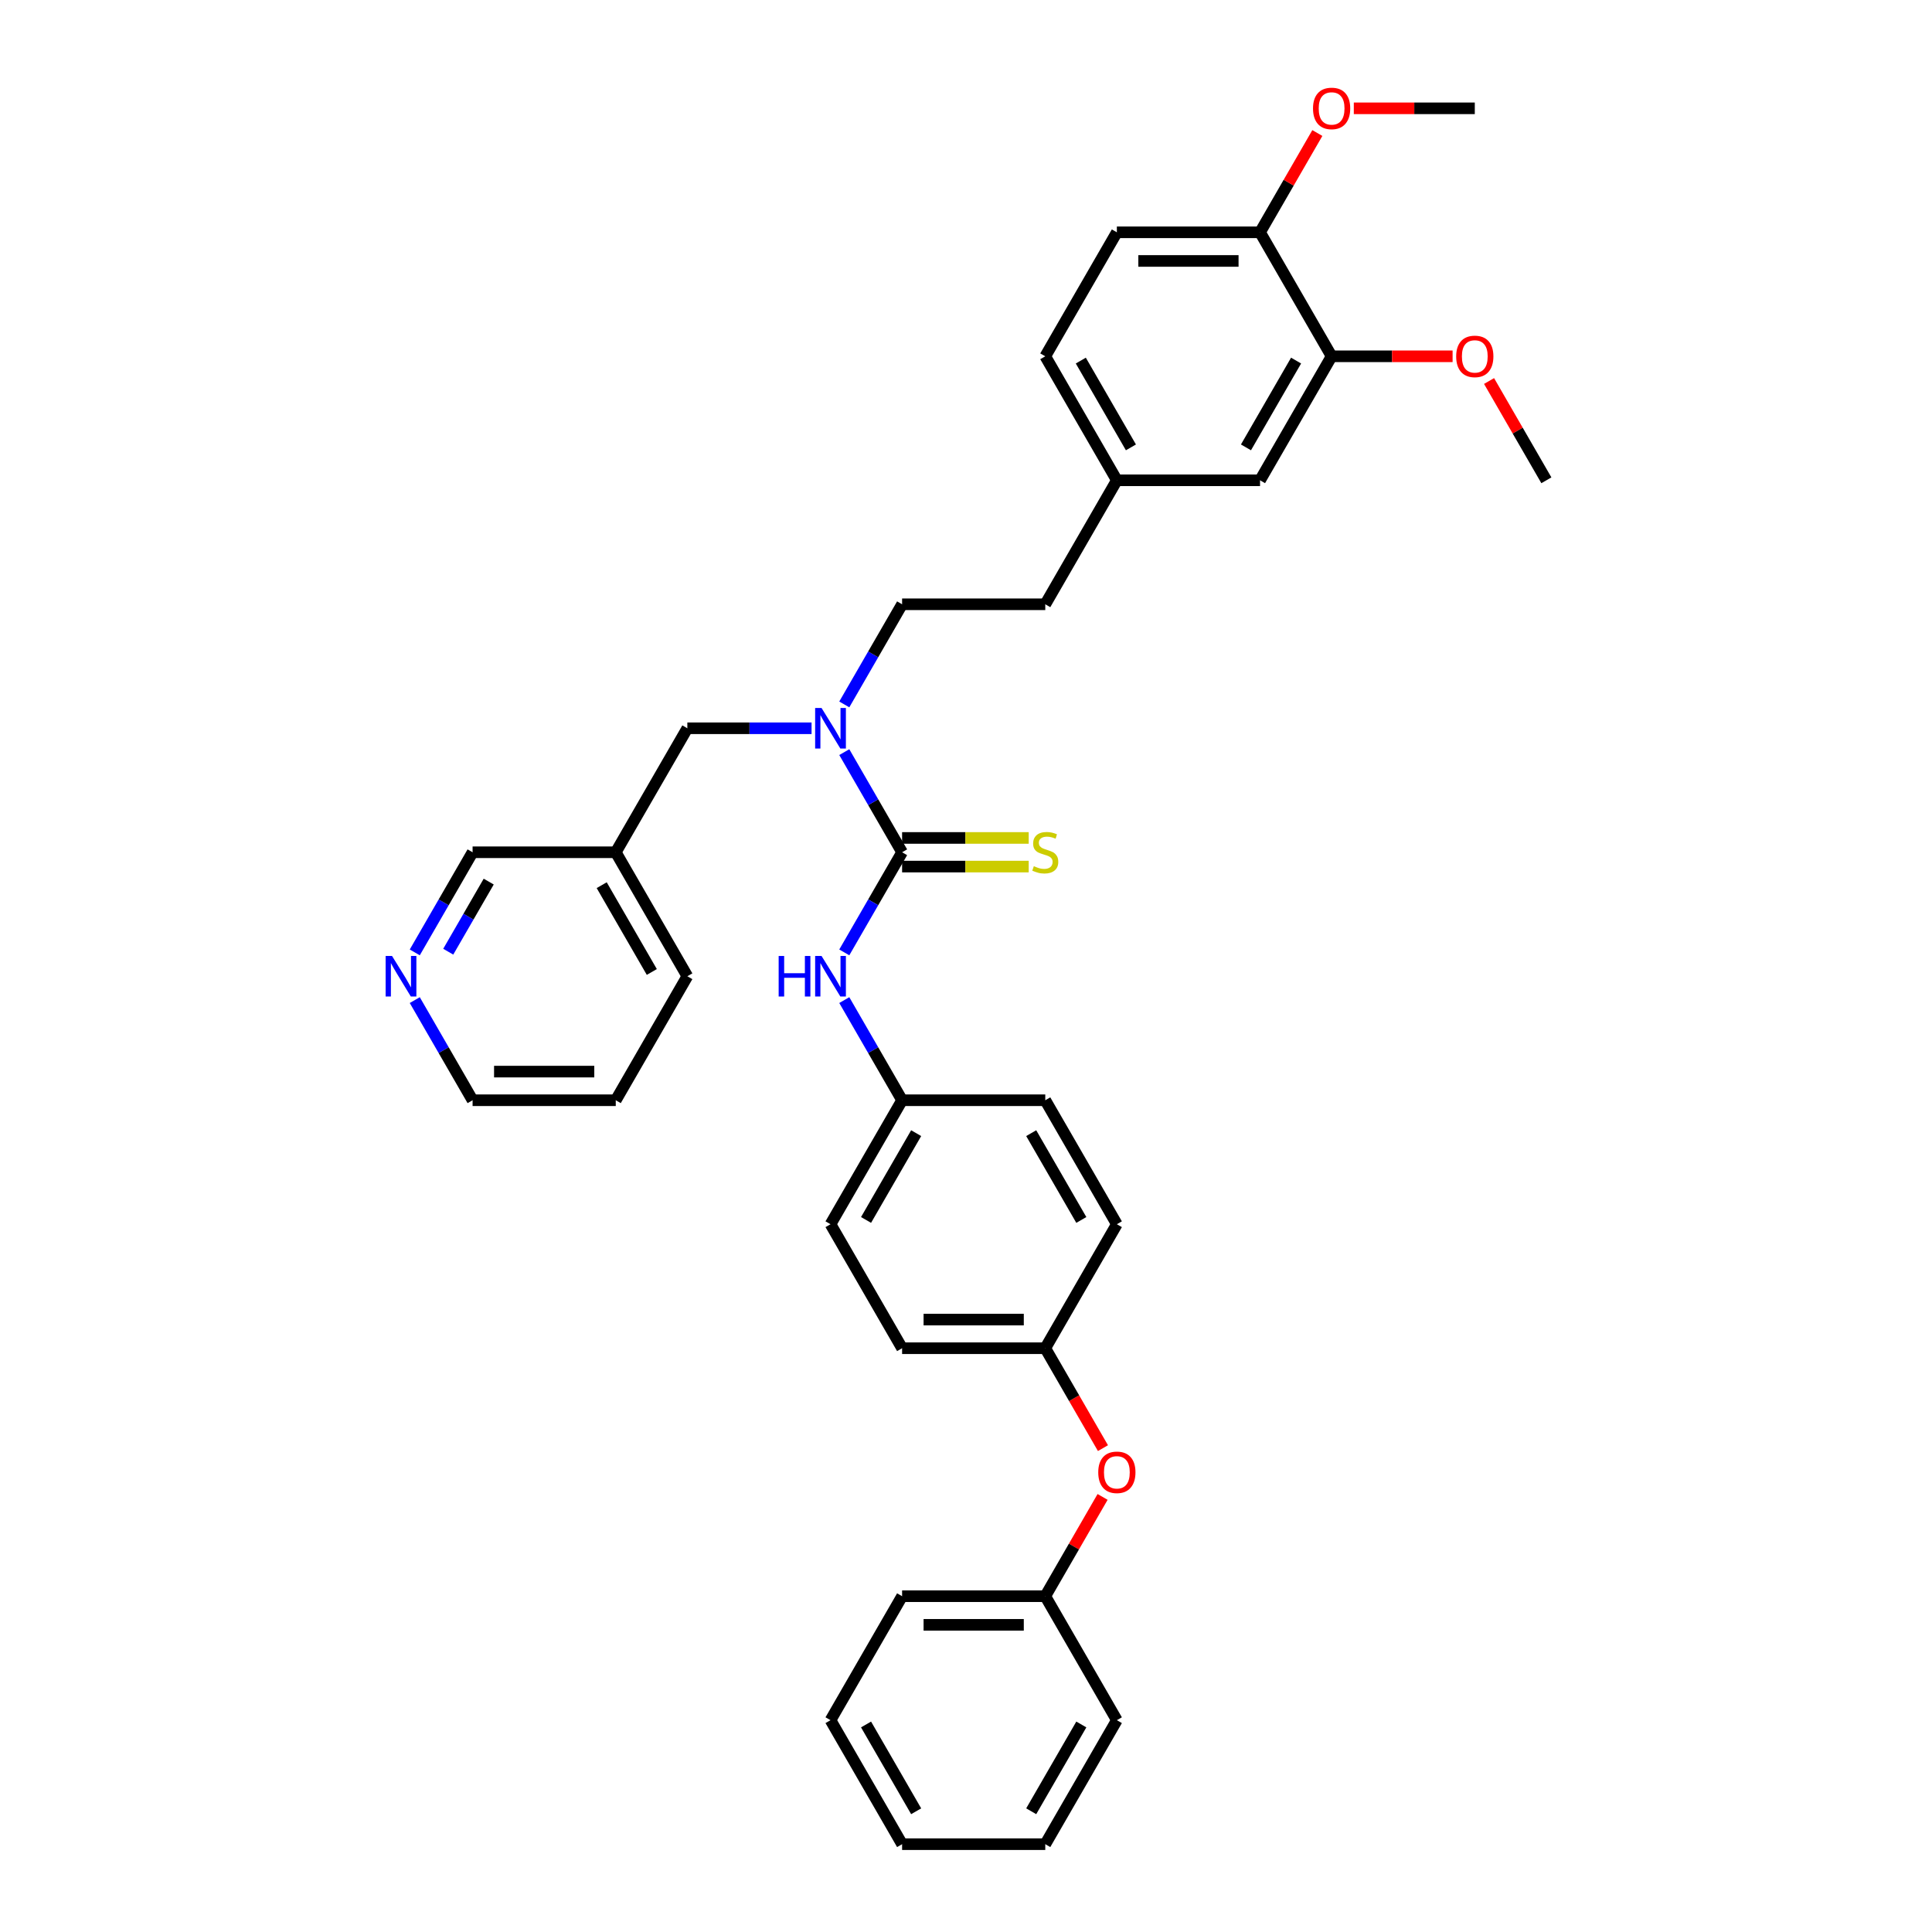 <?xml version='1.0' encoding='iso-8859-1'?>
<svg version='1.1' baseProfile='full'
              xmlns='http://www.w3.org/2000/svg'
                      xmlns:rdkit='http://www.rdkit.org/xml'
                      xmlns:xlink='http://www.w3.org/1999/xlink'
                  xml:space='preserve'
width='1000px' height='1000px' viewBox='0 0 1000 1000'>
<!-- END OF HEADER -->
<rect style='opacity:1.0;fill:#FFFFFF;stroke:none' width='1000' height='1000' x='0' y='0'> </rect>
<path class='bond-0' d='M 466.927,441.129 L 451.964,415.213' style='fill:none;fill-rule:evenodd;stroke:#000000;stroke-width:6px;stroke-linecap:butt;stroke-linejoin:miter;stroke-opacity:1' />
<path class='bond-0' d='M 451.964,415.213 L 437.002,389.298' style='fill:none;fill-rule:evenodd;stroke:#0000FF;stroke-width:6px;stroke-linecap:butt;stroke-linejoin:miter;stroke-opacity:1' />
<path class='bond-1' d='M 466.927,441.129 L 451.964,467.044' style='fill:none;fill-rule:evenodd;stroke:#000000;stroke-width:6px;stroke-linecap:butt;stroke-linejoin:miter;stroke-opacity:1' />
<path class='bond-1' d='M 451.964,467.044 L 437.002,492.96' style='fill:none;fill-rule:evenodd;stroke:#0000FF;stroke-width:6px;stroke-linecap:butt;stroke-linejoin:miter;stroke-opacity:1' />
<path class='bond-2' d='M 466.927,448.539 L 499.689,448.539' style='fill:none;fill-rule:evenodd;stroke:#000000;stroke-width:6px;stroke-linecap:butt;stroke-linejoin:miter;stroke-opacity:1' />
<path class='bond-2' d='M 499.689,448.539 L 532.451,448.539' style='fill:none;fill-rule:evenodd;stroke:#CCCC00;stroke-width:6px;stroke-linecap:butt;stroke-linejoin:miter;stroke-opacity:1' />
<path class='bond-2' d='M 466.927,433.718 L 499.689,433.718' style='fill:none;fill-rule:evenodd;stroke:#000000;stroke-width:6px;stroke-linecap:butt;stroke-linejoin:miter;stroke-opacity:1' />
<path class='bond-2' d='M 499.689,433.718 L 532.451,433.718' style='fill:none;fill-rule:evenodd;stroke:#CCCC00;stroke-width:6px;stroke-linecap:butt;stroke-linejoin:miter;stroke-opacity:1' />
<path class='bond-4' d='M 420.063,376.952 L 387.916,376.952' style='fill:none;fill-rule:evenodd;stroke:#0000FF;stroke-width:6px;stroke-linecap:butt;stroke-linejoin:miter;stroke-opacity:1' />
<path class='bond-4' d='M 387.916,376.952 L 355.769,376.952' style='fill:none;fill-rule:evenodd;stroke:#000000;stroke-width:6px;stroke-linecap:butt;stroke-linejoin:miter;stroke-opacity:1' />
<path class='bond-8' d='M 437.002,364.606 L 451.964,338.69' style='fill:none;fill-rule:evenodd;stroke:#0000FF;stroke-width:6px;stroke-linecap:butt;stroke-linejoin:miter;stroke-opacity:1' />
<path class='bond-8' d='M 451.964,338.69 L 466.927,312.775' style='fill:none;fill-rule:evenodd;stroke:#000000;stroke-width:6px;stroke-linecap:butt;stroke-linejoin:miter;stroke-opacity:1' />
<path class='bond-11' d='M 437.002,517.652 L 451.964,543.567' style='fill:none;fill-rule:evenodd;stroke:#0000FF;stroke-width:6px;stroke-linecap:butt;stroke-linejoin:miter;stroke-opacity:1' />
<path class='bond-11' d='M 451.964,543.567 L 466.927,569.483' style='fill:none;fill-rule:evenodd;stroke:#000000;stroke-width:6px;stroke-linecap:butt;stroke-linejoin:miter;stroke-opacity:1' />
<path class='bond-3' d='M 689.243,184.421 L 652.19,248.598' style='fill:none;fill-rule:evenodd;stroke:#000000;stroke-width:6px;stroke-linecap:butt;stroke-linejoin:miter;stroke-opacity:1' />
<path class='bond-3' d='M 670.849,186.637 L 644.913,231.561' style='fill:none;fill-rule:evenodd;stroke:#000000;stroke-width:6px;stroke-linecap:butt;stroke-linejoin:miter;stroke-opacity:1' />
<path class='bond-17' d='M 689.243,184.421 L 720.552,184.421' style='fill:none;fill-rule:evenodd;stroke:#000000;stroke-width:6px;stroke-linecap:butt;stroke-linejoin:miter;stroke-opacity:1' />
<path class='bond-17' d='M 720.552,184.421 L 751.862,184.421' style='fill:none;fill-rule:evenodd;stroke:#FF0000;stroke-width:6px;stroke-linecap:butt;stroke-linejoin:miter;stroke-opacity:1' />
<path class='bond-37' d='M 689.243,184.421 L 652.19,120.243' style='fill:none;fill-rule:evenodd;stroke:#000000;stroke-width:6px;stroke-linecap:butt;stroke-linejoin:miter;stroke-opacity:1' />
<path class='bond-9' d='M 355.769,376.952 L 318.716,441.129' style='fill:none;fill-rule:evenodd;stroke:#000000;stroke-width:6px;stroke-linecap:butt;stroke-linejoin:miter;stroke-opacity:1' />
<path class='bond-5' d='M 652.19,120.243 L 578.085,120.243' style='fill:none;fill-rule:evenodd;stroke:#000000;stroke-width:6px;stroke-linecap:butt;stroke-linejoin:miter;stroke-opacity:1' />
<path class='bond-5' d='M 641.074,135.065 L 589.201,135.065' style='fill:none;fill-rule:evenodd;stroke:#000000;stroke-width:6px;stroke-linecap:butt;stroke-linejoin:miter;stroke-opacity:1' />
<path class='bond-23' d='M 652.19,120.243 L 667.024,94.55' style='fill:none;fill-rule:evenodd;stroke:#000000;stroke-width:6px;stroke-linecap:butt;stroke-linejoin:miter;stroke-opacity:1' />
<path class='bond-23' d='M 667.024,94.55 L 681.858,68.857' style='fill:none;fill-rule:evenodd;stroke:#FF0000;stroke-width:6px;stroke-linecap:butt;stroke-linejoin:miter;stroke-opacity:1' />
<path class='bond-6' d='M 652.19,248.598 L 578.085,248.598' style='fill:none;fill-rule:evenodd;stroke:#000000;stroke-width:6px;stroke-linecap:butt;stroke-linejoin:miter;stroke-opacity:1' />
<path class='bond-7' d='M 214.686,492.96 L 229.649,467.044' style='fill:none;fill-rule:evenodd;stroke:#0000FF;stroke-width:6px;stroke-linecap:butt;stroke-linejoin:miter;stroke-opacity:1' />
<path class='bond-7' d='M 229.649,467.044 L 244.611,441.129' style='fill:none;fill-rule:evenodd;stroke:#000000;stroke-width:6px;stroke-linecap:butt;stroke-linejoin:miter;stroke-opacity:1' />
<path class='bond-7' d='M 232.01,492.596 L 242.484,474.455' style='fill:none;fill-rule:evenodd;stroke:#0000FF;stroke-width:6px;stroke-linecap:butt;stroke-linejoin:miter;stroke-opacity:1' />
<path class='bond-7' d='M 242.484,474.455 L 252.958,456.314' style='fill:none;fill-rule:evenodd;stroke:#000000;stroke-width:6px;stroke-linecap:butt;stroke-linejoin:miter;stroke-opacity:1' />
<path class='bond-36' d='M 214.686,517.652 L 229.649,543.567' style='fill:none;fill-rule:evenodd;stroke:#0000FF;stroke-width:6px;stroke-linecap:butt;stroke-linejoin:miter;stroke-opacity:1' />
<path class='bond-36' d='M 229.649,543.567 L 244.611,569.483' style='fill:none;fill-rule:evenodd;stroke:#000000;stroke-width:6px;stroke-linecap:butt;stroke-linejoin:miter;stroke-opacity:1' />
<path class='bond-15' d='M 466.927,312.775 L 541.032,312.775' style='fill:none;fill-rule:evenodd;stroke:#000000;stroke-width:6px;stroke-linecap:butt;stroke-linejoin:miter;stroke-opacity:1' />
<path class='bond-24' d='M 318.716,441.129 L 244.611,441.129' style='fill:none;fill-rule:evenodd;stroke:#000000;stroke-width:6px;stroke-linecap:butt;stroke-linejoin:miter;stroke-opacity:1' />
<path class='bond-26' d='M 318.716,441.129 L 355.769,505.306' style='fill:none;fill-rule:evenodd;stroke:#000000;stroke-width:6px;stroke-linecap:butt;stroke-linejoin:miter;stroke-opacity:1' />
<path class='bond-26' d='M 311.439,458.166 L 337.376,503.09' style='fill:none;fill-rule:evenodd;stroke:#000000;stroke-width:6px;stroke-linecap:butt;stroke-linejoin:miter;stroke-opacity:1' />
<path class='bond-10' d='M 570.888,749.55 L 555.96,723.693' style='fill:none;fill-rule:evenodd;stroke:#FF0000;stroke-width:6px;stroke-linecap:butt;stroke-linejoin:miter;stroke-opacity:1' />
<path class='bond-10' d='M 555.96,723.693 L 541.032,697.837' style='fill:none;fill-rule:evenodd;stroke:#000000;stroke-width:6px;stroke-linecap:butt;stroke-linejoin:miter;stroke-opacity:1' />
<path class='bond-18' d='M 570.7,774.805 L 555.866,800.498' style='fill:none;fill-rule:evenodd;stroke:#FF0000;stroke-width:6px;stroke-linecap:butt;stroke-linejoin:miter;stroke-opacity:1' />
<path class='bond-18' d='M 555.866,800.498 L 541.032,826.191' style='fill:none;fill-rule:evenodd;stroke:#000000;stroke-width:6px;stroke-linecap:butt;stroke-linejoin:miter;stroke-opacity:1' />
<path class='bond-19' d='M 466.927,569.483 L 429.874,633.66' style='fill:none;fill-rule:evenodd;stroke:#000000;stroke-width:6px;stroke-linecap:butt;stroke-linejoin:miter;stroke-opacity:1' />
<path class='bond-19' d='M 474.204,586.52 L 448.267,631.444' style='fill:none;fill-rule:evenodd;stroke:#000000;stroke-width:6px;stroke-linecap:butt;stroke-linejoin:miter;stroke-opacity:1' />
<path class='bond-20' d='M 466.927,569.483 L 541.032,569.483' style='fill:none;fill-rule:evenodd;stroke:#000000;stroke-width:6px;stroke-linecap:butt;stroke-linejoin:miter;stroke-opacity:1' />
<path class='bond-12' d='M 578.085,120.243 L 541.032,184.421' style='fill:none;fill-rule:evenodd;stroke:#000000;stroke-width:6px;stroke-linecap:butt;stroke-linejoin:miter;stroke-opacity:1' />
<path class='bond-13' d='M 578.085,248.598 L 541.032,312.775' style='fill:none;fill-rule:evenodd;stroke:#000000;stroke-width:6px;stroke-linecap:butt;stroke-linejoin:miter;stroke-opacity:1' />
<path class='bond-16' d='M 578.085,248.598 L 541.032,184.421' style='fill:none;fill-rule:evenodd;stroke:#000000;stroke-width:6px;stroke-linecap:butt;stroke-linejoin:miter;stroke-opacity:1' />
<path class='bond-16' d='M 585.362,231.561 L 559.425,186.637' style='fill:none;fill-rule:evenodd;stroke:#000000;stroke-width:6px;stroke-linecap:butt;stroke-linejoin:miter;stroke-opacity:1' />
<path class='bond-14' d='M 541.032,697.837 L 578.085,633.66' style='fill:none;fill-rule:evenodd;stroke:#000000;stroke-width:6px;stroke-linecap:butt;stroke-linejoin:miter;stroke-opacity:1' />
<path class='bond-35' d='M 541.032,697.837 L 466.927,697.837' style='fill:none;fill-rule:evenodd;stroke:#000000;stroke-width:6px;stroke-linecap:butt;stroke-linejoin:miter;stroke-opacity:1' />
<path class='bond-35' d='M 529.916,683.016 L 478.043,683.016' style='fill:none;fill-rule:evenodd;stroke:#000000;stroke-width:6px;stroke-linecap:butt;stroke-linejoin:miter;stroke-opacity:1' />
<path class='bond-28' d='M 770.733,197.211 L 785.567,222.904' style='fill:none;fill-rule:evenodd;stroke:#FF0000;stroke-width:6px;stroke-linecap:butt;stroke-linejoin:miter;stroke-opacity:1' />
<path class='bond-28' d='M 785.567,222.904 L 800.401,248.598' style='fill:none;fill-rule:evenodd;stroke:#000000;stroke-width:6px;stroke-linecap:butt;stroke-linejoin:miter;stroke-opacity:1' />
<path class='bond-27' d='M 541.032,826.191 L 466.927,826.191' style='fill:none;fill-rule:evenodd;stroke:#000000;stroke-width:6px;stroke-linecap:butt;stroke-linejoin:miter;stroke-opacity:1' />
<path class='bond-27' d='M 529.916,841.012 L 478.043,841.012' style='fill:none;fill-rule:evenodd;stroke:#000000;stroke-width:6px;stroke-linecap:butt;stroke-linejoin:miter;stroke-opacity:1' />
<path class='bond-29' d='M 541.032,826.191 L 578.085,890.368' style='fill:none;fill-rule:evenodd;stroke:#000000;stroke-width:6px;stroke-linecap:butt;stroke-linejoin:miter;stroke-opacity:1' />
<path class='bond-21' d='M 429.874,633.66 L 466.927,697.837' style='fill:none;fill-rule:evenodd;stroke:#000000;stroke-width:6px;stroke-linecap:butt;stroke-linejoin:miter;stroke-opacity:1' />
<path class='bond-22' d='M 541.032,569.483 L 578.085,633.66' style='fill:none;fill-rule:evenodd;stroke:#000000;stroke-width:6px;stroke-linecap:butt;stroke-linejoin:miter;stroke-opacity:1' />
<path class='bond-22' d='M 533.755,586.52 L 559.691,631.444' style='fill:none;fill-rule:evenodd;stroke:#000000;stroke-width:6px;stroke-linecap:butt;stroke-linejoin:miter;stroke-opacity:1' />
<path class='bond-30' d='M 700.729,56.066 L 732.039,56.066' style='fill:none;fill-rule:evenodd;stroke:#FF0000;stroke-width:6px;stroke-linecap:butt;stroke-linejoin:miter;stroke-opacity:1' />
<path class='bond-30' d='M 732.039,56.066 L 763.348,56.066' style='fill:none;fill-rule:evenodd;stroke:#000000;stroke-width:6px;stroke-linecap:butt;stroke-linejoin:miter;stroke-opacity:1' />
<path class='bond-25' d='M 244.611,569.483 L 318.716,569.483' style='fill:none;fill-rule:evenodd;stroke:#000000;stroke-width:6px;stroke-linecap:butt;stroke-linejoin:miter;stroke-opacity:1' />
<path class='bond-25' d='M 255.727,554.662 L 307.6,554.662' style='fill:none;fill-rule:evenodd;stroke:#000000;stroke-width:6px;stroke-linecap:butt;stroke-linejoin:miter;stroke-opacity:1' />
<path class='bond-31' d='M 355.769,505.306 L 318.716,569.483' style='fill:none;fill-rule:evenodd;stroke:#000000;stroke-width:6px;stroke-linecap:butt;stroke-linejoin:miter;stroke-opacity:1' />
<path class='bond-33' d='M 466.927,826.191 L 429.874,890.368' style='fill:none;fill-rule:evenodd;stroke:#000000;stroke-width:6px;stroke-linecap:butt;stroke-linejoin:miter;stroke-opacity:1' />
<path class='bond-32' d='M 578.085,890.368 L 541.032,954.545' style='fill:none;fill-rule:evenodd;stroke:#000000;stroke-width:6px;stroke-linecap:butt;stroke-linejoin:miter;stroke-opacity:1' />
<path class='bond-32' d='M 559.691,892.584 L 533.755,937.508' style='fill:none;fill-rule:evenodd;stroke:#000000;stroke-width:6px;stroke-linecap:butt;stroke-linejoin:miter;stroke-opacity:1' />
<path class='bond-34' d='M 541.032,954.545 L 466.927,954.545' style='fill:none;fill-rule:evenodd;stroke:#000000;stroke-width:6px;stroke-linecap:butt;stroke-linejoin:miter;stroke-opacity:1' />
<path class='bond-38' d='M 429.874,890.368 L 466.927,954.545' style='fill:none;fill-rule:evenodd;stroke:#000000;stroke-width:6px;stroke-linecap:butt;stroke-linejoin:miter;stroke-opacity:1' />
<path class='bond-38' d='M 448.267,892.584 L 474.204,937.508' style='fill:none;fill-rule:evenodd;stroke:#000000;stroke-width:6px;stroke-linecap:butt;stroke-linejoin:miter;stroke-opacity:1' />
<path  class='atom-1' d='M 425.235 366.458
L 432.112 377.574
Q 432.794 378.671, 433.891 380.657
Q 434.987 382.643, 435.047 382.762
L 435.047 366.458
L 437.833 366.458
L 437.833 387.445
L 434.958 387.445
L 427.577 375.292
Q 426.717 373.869, 425.798 372.239
Q 424.909 370.608, 424.642 370.104
L 424.642 387.445
L 421.915 387.445
L 421.915 366.458
L 425.235 366.458
' fill='#0000FF'/>
<path  class='atom-2' d='M 403.033 494.813
L 405.879 494.813
L 405.879 503.735
L 416.609 503.735
L 416.609 494.813
L 419.455 494.813
L 419.455 515.799
L 416.609 515.799
L 416.609 506.106
L 405.879 506.106
L 405.879 515.799
L 403.033 515.799
L 403.033 494.813
' fill='#0000FF'/>
<path  class='atom-2' d='M 425.235 494.813
L 432.112 505.928
Q 432.794 507.025, 433.891 509.011
Q 434.987 510.997, 435.047 511.116
L 435.047 494.813
L 437.833 494.813
L 437.833 515.799
L 434.958 515.799
L 427.577 503.646
Q 426.717 502.223, 425.798 500.593
Q 424.909 498.963, 424.642 498.459
L 424.642 515.799
L 421.915 515.799
L 421.915 494.813
L 425.235 494.813
' fill='#0000FF'/>
<path  class='atom-3' d='M 535.104 448.332
Q 535.341 448.421, 536.319 448.836
Q 537.297 449.251, 538.364 449.518
Q 539.461 449.755, 540.528 449.755
Q 542.514 449.755, 543.67 448.806
Q 544.826 447.828, 544.826 446.138
Q 544.826 444.982, 544.233 444.271
Q 543.67 443.56, 542.781 443.174
Q 541.892 442.789, 540.41 442.344
Q 538.542 441.781, 537.416 441.247
Q 536.319 440.714, 535.519 439.587
Q 534.748 438.461, 534.748 436.564
Q 534.748 433.926, 536.527 432.296
Q 538.335 430.665, 541.892 430.665
Q 544.322 430.665, 547.079 431.821
L 546.397 434.104
Q 543.878 433.066, 541.981 433.066
Q 539.935 433.066, 538.809 433.926
Q 537.683 434.756, 537.712 436.208
Q 537.712 437.335, 538.275 438.016
Q 538.868 438.698, 539.698 439.084
Q 540.558 439.469, 541.981 439.914
Q 543.878 440.506, 545.004 441.099
Q 546.131 441.692, 546.931 442.907
Q 547.761 444.093, 547.761 446.138
Q 547.761 449.043, 545.804 450.614
Q 543.878 452.156, 540.647 452.156
Q 538.779 452.156, 537.356 451.741
Q 535.963 451.355, 534.303 450.674
L 535.104 448.332
' fill='#CCCC00'/>
<path  class='atom-8' d='M 202.919 494.813
L 209.796 505.928
Q 210.478 507.025, 211.575 509.011
Q 212.672 510.997, 212.731 511.116
L 212.731 494.813
L 215.517 494.813
L 215.517 515.799
L 212.642 515.799
L 205.261 503.646
Q 204.401 502.223, 203.482 500.593
Q 202.593 498.963, 202.326 498.459
L 202.326 515.799
L 199.599 515.799
L 199.599 494.813
L 202.919 494.813
' fill='#0000FF'/>
<path  class='atom-11' d='M 568.451 762.074
Q 568.451 757.034, 570.941 754.218
Q 573.431 751.402, 578.085 751.402
Q 582.739 751.402, 585.229 754.218
Q 587.718 757.034, 587.718 762.074
Q 587.718 767.172, 585.199 770.077
Q 582.679 772.952, 578.085 772.952
Q 573.461 772.952, 570.941 770.077
Q 568.451 767.202, 568.451 762.074
M 578.085 770.581
Q 581.286 770.581, 583.005 768.447
Q 584.754 766.283, 584.754 762.074
Q 584.754 757.953, 583.005 755.878
Q 581.286 753.774, 578.085 753.774
Q 574.883 753.774, 573.135 755.849
Q 571.415 757.924, 571.415 762.074
Q 571.415 766.312, 573.135 768.447
Q 574.883 770.581, 578.085 770.581
' fill='#FF0000'/>
<path  class='atom-18' d='M 753.714 184.48
Q 753.714 179.441, 756.204 176.625
Q 758.694 173.809, 763.348 173.809
Q 768.002 173.809, 770.492 176.625
Q 772.982 179.441, 772.982 184.48
Q 772.982 189.578, 770.462 192.483
Q 767.943 195.359, 763.348 195.359
Q 758.724 195.359, 756.204 192.483
Q 753.714 189.608, 753.714 184.48
M 763.348 192.987
Q 766.549 192.987, 768.269 190.853
Q 770.017 188.689, 770.017 184.48
Q 770.017 180.36, 768.269 178.285
Q 766.549 176.18, 763.348 176.18
Q 760.147 176.18, 758.398 178.255
Q 756.679 180.33, 756.679 184.48
Q 756.679 188.719, 758.398 190.853
Q 760.147 192.987, 763.348 192.987
' fill='#FF0000'/>
<path  class='atom-24' d='M 679.609 56.126
Q 679.609 51.087, 682.099 48.27
Q 684.589 45.455, 689.243 45.455
Q 693.897 45.455, 696.386 48.27
Q 698.876 51.087, 698.876 56.126
Q 698.876 61.224, 696.357 64.129
Q 693.837 67.004, 689.243 67.004
Q 684.619 67.004, 682.099 64.129
Q 679.609 61.254, 679.609 56.126
M 689.243 64.633
Q 692.444 64.633, 694.163 62.499
Q 695.912 60.335, 695.912 56.126
Q 695.912 52.005, 694.163 49.931
Q 692.444 47.826, 689.243 47.826
Q 686.041 47.826, 684.292 49.901
Q 682.573 51.976, 682.573 56.126
Q 682.573 60.364, 684.292 62.499
Q 686.041 64.633, 689.243 64.633
' fill='#FF0000'/>
</svg>

